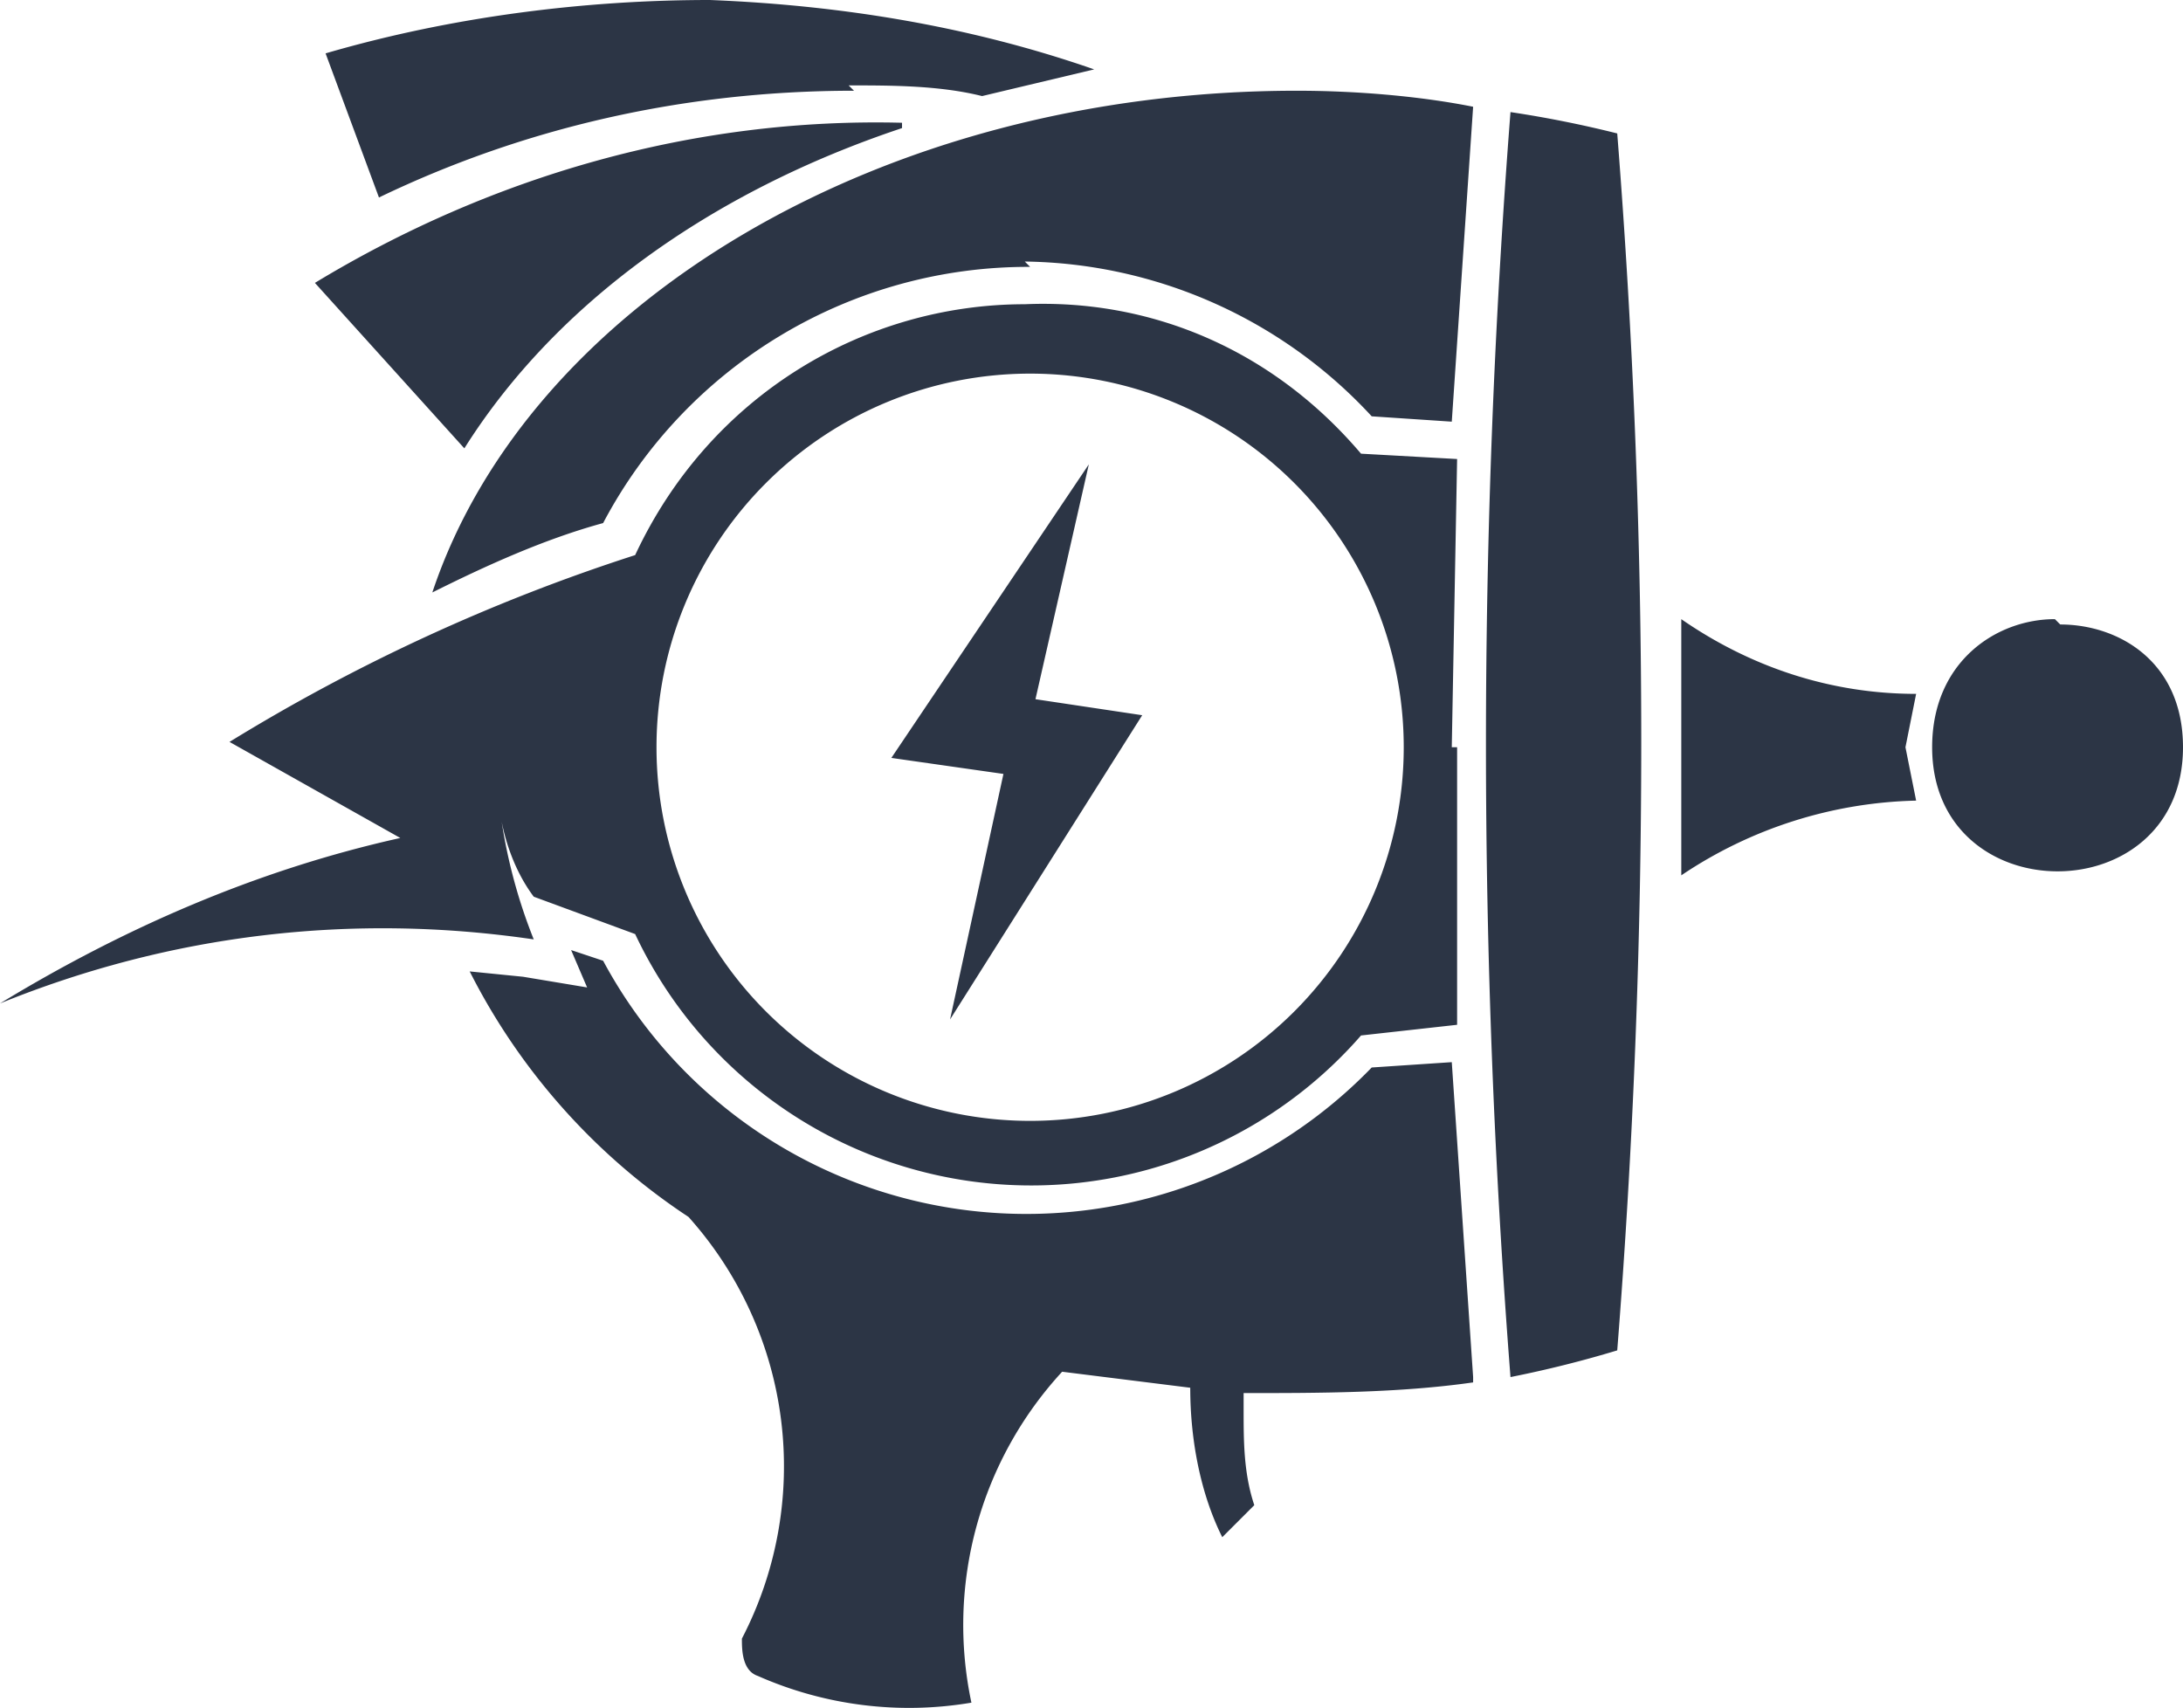 <svg xmlns="http://www.w3.org/2000/svg" viewBox="0 0 40.9 32" height="32" width="40.9">
    <!-- Source: https://raygun.com (cropped) -->
    <path d="M13.3 0C11 0 8.5.3 6.1 1l1 2.7c2.7-1.3 5.7-2 8.9-2l-.1-.1c.8 0 1.7 0 2.5.2l2.1-.5C18.2.5 15.8.1 13.3 0zm11 1.7c-7.8 0-14.4 4-16.2 9.4 1-.5 2.1-1 3.2-1.3a9 9 0 0 1 8-4.8l-.1-.1a9 9 0 0 1 6.5 2.9l1.5.1.4-5.9c-1-.2-2.2-.3-3.3-.3zm4 .4a153 153 0 0 0 0 23.7 21 21 0 0 0 2-.5c.6-7.6.6-15.2 0-22.8a21 21 0 0 0-2-.4zm-11.4.2c-3.9-.1-7.7 1-11 3l2.8 3.1c1.7-2.7 4.6-4.8 8.2-6zm2.3 3.4c-3 0-5.9 1.7-7.3 4.7a35 35 0 0 0-7.6 3.5l3.2 1.8c-2.7.6-5.2 1.7-7.5 3.1 3.2-1.3 6.6-1.7 10-1.2a10 10 0 0 1-.6-2.2c.1.5.3 1 .6 1.4l1.9.7a8.2 8.2 0 0 0 13.6 1.9l1.8-.2V14h-.1l.1-5.4-1.8-.1c-1.7-2-4-2.9-6.3-2.8zm.1 1.3a7 7 0 1 1 0 14 7 7 0 0 1 0-14zm1.1 1.7l-3.7 5.5 2.1.3-1 4.6 3.6-5.7-2-.3zm11.1 2.9v4.8a8.2 8.2 0 0 1 4.4-1.4l-.2-1 .2-1c-1.6 0-3.1-.5-4.4-1.4zm7 0c-1.1 0-2.3.8-2.3 2.4 0 3.1 4.7 3.1 4.7 0 0-1.6-1.2-2.3-2.3-2.3zm-27.8 6.2l.3.7-1.2-.2-1-.1a12 12 0 0 0 4.1 4.6 7 7 0 0 1 1 7.9c0 .2 0 .6.3.7a7 7 0 0 0 4 .5 7 7 0 0 1 1.7-6.2l2.4.3c0 1 .2 2 .6 2.8l.6-.6c-.2-.6-.2-1.2-.2-1.8v-.3c1.4 0 2.9 0 4.3-.2v-.1l-.4-5.9-1.5.1a9 9 0 0 1-14.4-2z"
          fill="#2c3545"/>
</svg>
